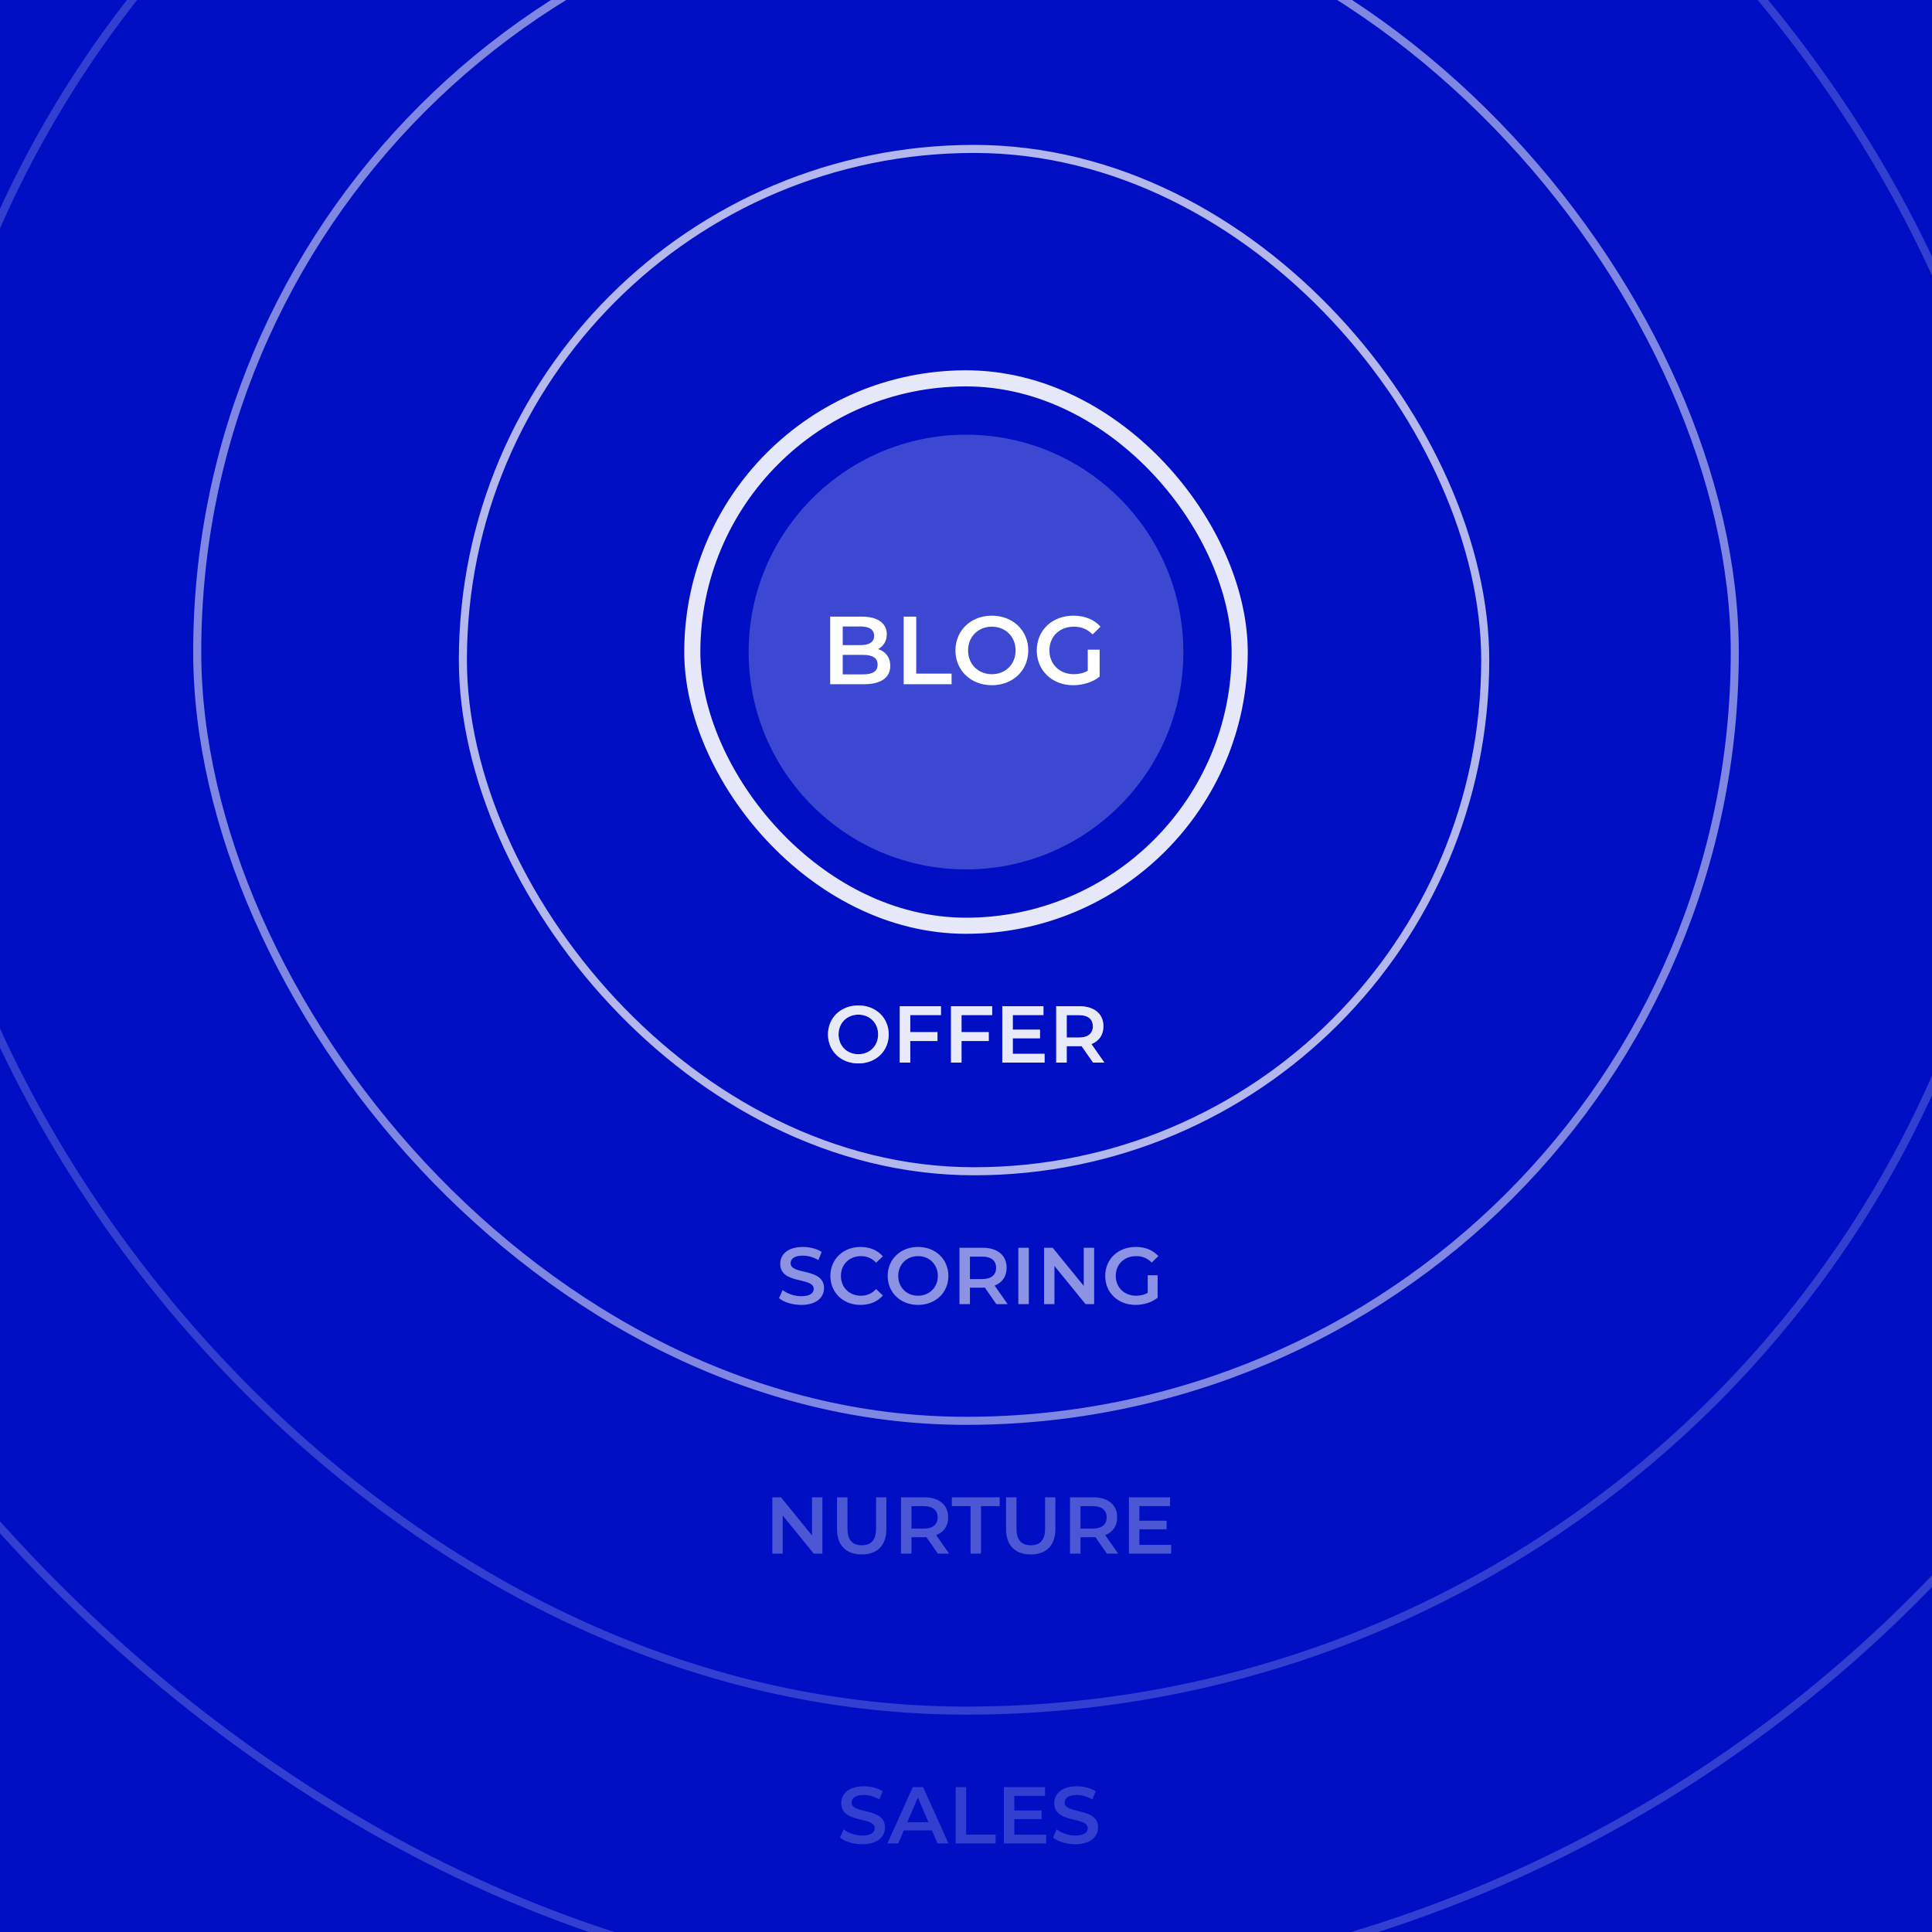 <svg width="240" height="240" viewBox="0 0 240 240" fill="none" xmlns="http://www.w3.org/2000/svg">
<rect x="0" y="0" width="240" height="240" fill="#808080" stroke="none"/>
<g clip-path="url(#clip0_4076_20762)">
<rect width="240" height="240" fill="#000FC4"/>
<path opacity="0.24" d="M93 81C93 66.088 105.088 54 120 54C134.912 54 147 66.088 147 81C147 95.912 134.912 108 120 108C105.088 108 93 95.912 93 81Z" fill="white"/>
<path d="M109.08 80.632C109.98 80.92 110.592 81.628 110.592 82.72C110.592 84.16 109.464 85 107.304 85H103.128V76.6H107.064C109.08 76.6 110.16 77.452 110.16 78.784C110.16 79.648 109.728 80.284 109.08 80.632ZM106.896 77.824H104.688V80.14H106.896C107.976 80.14 108.588 79.756 108.588 78.988C108.588 78.208 107.976 77.824 106.896 77.824ZM107.208 83.776C108.384 83.776 109.02 83.404 109.02 82.564C109.02 81.724 108.384 81.352 107.208 81.352H104.688V83.776H107.208ZM112.257 85V76.6H113.817V83.68H118.209V85H112.257ZM123.212 85.12C120.608 85.12 118.688 83.284 118.688 80.8C118.688 78.316 120.608 76.48 123.212 76.48C125.816 76.48 127.736 78.304 127.736 80.8C127.736 83.296 125.816 85.12 123.212 85.12ZM123.212 83.752C124.904 83.752 126.164 82.516 126.164 80.8C126.164 79.084 124.904 77.848 123.212 77.848C121.52 77.848 120.26 79.084 120.26 80.8C120.26 82.516 121.52 83.752 123.212 83.752ZM135.126 83.32V80.704H136.602V84.052C135.726 84.76 134.502 85.12 133.314 85.12C130.71 85.12 128.79 83.308 128.79 80.8C128.79 78.292 130.71 76.48 133.338 76.48C134.742 76.48 135.918 76.948 136.71 77.848L135.726 78.808C135.066 78.148 134.31 77.848 133.41 77.848C131.622 77.848 130.362 79.06 130.362 80.8C130.362 82.504 131.622 83.752 133.398 83.752C133.998 83.752 134.586 83.632 135.126 83.32Z" fill="white"/>
<path opacity="0.2" d="M107.11 229.1C106.02 229.1 104.93 228.76 104.35 228.26L104.8 227.25C105.36 227.7 106.25 228.02 107.11 228.02C108.2 228.02 108.66 227.63 108.66 227.11C108.66 225.6 104.5 226.59 104.5 223.99C104.5 222.86 105.4 221.9 107.32 221.9C108.16 221.9 109.04 222.12 109.65 222.52L109.24 223.53C108.61 223.16 107.92 222.98 107.31 222.98C106.23 222.98 105.79 223.4 105.79 223.93C105.79 225.42 109.94 224.45 109.94 227.02C109.94 228.14 109.03 229.1 107.11 229.1ZM116.469 229L115.769 227.38H112.269L111.579 229H110.239L113.389 222H114.669L117.829 229H116.469ZM112.709 226.36H115.339L114.019 223.3L112.709 226.36ZM118.719 229V222H120.019V227.9H123.679V229H118.719ZM126.006 227.91H129.956V229H124.706V222H129.816V223.09H126.006V224.91H129.386V225.98H126.006V227.91ZM133.575 229.1C132.485 229.1 131.395 228.76 130.815 228.26L131.265 227.25C131.825 227.7 132.715 228.02 133.575 228.02C134.665 228.02 135.125 227.63 135.125 227.11C135.125 225.6 130.965 226.59 130.965 223.99C130.965 222.86 131.865 221.9 133.785 221.9C134.625 221.9 135.505 222.12 136.115 222.52L135.705 223.53C135.075 223.16 134.385 222.98 133.775 222.98C132.695 222.98 132.255 223.4 132.255 223.93C132.255 225.42 136.405 224.45 136.405 227.02C136.405 228.14 135.495 229.1 133.575 229.1Z" fill="white"/>
<path opacity="0.3" d="M100.872 186H102.162V193H101.092L97.232 188.26V193H95.942V186H97.012L100.872 190.74V186ZM107.048 193.1C105.128 193.1 103.978 191.99 103.978 189.95V186H105.278V189.9C105.278 191.34 105.928 191.96 107.058 191.96C108.188 191.96 108.828 191.34 108.828 189.9V186H110.108V189.95C110.108 191.99 108.958 193.1 107.048 193.1ZM117.908 193H116.508L115.078 190.95C114.988 190.96 114.898 190.96 114.808 190.96H113.228V193H111.928V186H114.808C116.648 186 117.788 186.94 117.788 188.49C117.788 189.55 117.248 190.33 116.298 190.7L117.908 193ZM116.478 188.49C116.478 187.61 115.888 187.1 114.748 187.1H113.228V189.89H114.748C115.888 189.89 116.478 189.37 116.478 188.49ZM120.565 193V187.1H118.245V186H124.185V187.1H121.865V193H120.565ZM128.044 193.1C126.124 193.1 124.974 191.99 124.974 189.95V186H126.274V189.9C126.274 191.34 126.924 191.96 128.054 191.96C129.184 191.96 129.824 191.34 129.824 189.9V186H131.104V189.95C131.104 191.99 129.954 193.1 128.044 193.1ZM138.904 193H137.504L136.074 190.95C135.984 190.96 135.894 190.96 135.804 190.96H134.224V193H132.924V186H135.804C137.644 186 138.784 186.94 138.784 188.49C138.784 189.55 138.244 190.33 137.294 190.7L138.904 193ZM137.474 188.49C137.474 187.61 136.884 187.1 135.744 187.1H134.224V189.89H135.744C136.884 189.89 137.474 189.37 137.474 188.49ZM141.539 191.91H145.489V193H140.239V186H145.349V187.09H141.539V188.91H144.919V189.98H141.539V191.91Z" fill="white"/>
<path opacity="0.55" d="M99.533 162.1C98.443 162.1 97.353 161.76 96.773 161.26L97.223 160.25C97.783 160.7 98.673 161.02 99.533 161.02C100.623 161.02 101.083 160.63 101.083 160.11C101.083 158.6 96.923 159.59 96.923 156.99C96.923 155.86 97.823 154.9 99.743 154.9C100.583 154.9 101.463 155.12 102.073 155.52L101.663 156.53C101.033 156.16 100.343 155.98 99.733 155.98C98.653 155.98 98.213 156.4 98.213 156.93C98.213 158.42 102.363 157.45 102.363 160.02C102.363 161.14 101.453 162.1 99.533 162.1ZM106.892 162.1C104.752 162.1 103.152 160.59 103.152 158.5C103.152 156.41 104.752 154.9 106.902 154.9C108.042 154.9 109.022 155.31 109.672 156.07L108.832 156.86C108.322 156.31 107.692 156.04 106.962 156.04C105.512 156.04 104.462 157.06 104.462 158.5C104.462 159.94 105.512 160.96 106.962 160.96C107.692 160.96 108.322 160.69 108.832 160.13L109.672 160.93C109.022 161.69 108.042 162.1 106.892 162.1ZM114.041 162.1C111.871 162.1 110.271 160.57 110.271 158.5C110.271 156.43 111.871 154.9 114.041 154.9C116.211 154.9 117.811 156.42 117.811 158.5C117.811 160.58 116.211 162.1 114.041 162.1ZM114.041 160.96C115.451 160.96 116.501 159.93 116.501 158.5C116.501 157.07 115.451 156.04 114.041 156.04C112.631 156.04 111.581 157.07 111.581 158.5C111.581 159.93 112.631 160.96 114.041 160.96ZM125.169 162H123.769L122.339 159.95C122.249 159.96 122.159 159.96 122.069 159.96H120.489V162H119.189V155H122.069C123.909 155 125.049 155.94 125.049 157.49C125.049 158.55 124.509 159.33 123.559 159.7L125.169 162ZM123.739 157.49C123.739 156.61 123.149 156.1 122.009 156.1H120.489V158.89H122.009C123.149 158.89 123.739 158.37 123.739 157.49ZM126.503 162V155H127.803V162H126.503ZM134.627 155H135.917V162H134.847L130.987 157.26V162H129.697V155H130.767L134.627 159.74V155ZM142.573 160.6V158.42H143.803V161.21C143.073 161.8 142.053 162.1 141.063 162.1C138.893 162.1 137.293 160.59 137.293 158.5C137.293 156.41 138.893 154.9 141.083 154.9C142.253 154.9 143.233 155.29 143.893 156.04L143.073 156.84C142.523 156.29 141.893 156.04 141.143 156.04C139.653 156.04 138.603 157.05 138.603 158.5C138.603 159.92 139.653 160.96 141.133 160.96C141.633 160.96 142.123 160.86 142.573 160.6Z" fill="white"/>
<path opacity="0.7" d="M106.627 132.1C104.457 132.1 102.857 130.57 102.857 128.5C102.857 126.43 104.457 124.9 106.627 124.9C108.797 124.9 110.397 126.42 110.397 128.5C110.397 130.58 108.797 132.1 106.627 132.1ZM106.627 130.96C108.037 130.96 109.087 129.93 109.087 128.5C109.087 127.07 108.037 126.04 106.627 126.04C105.217 126.04 104.167 127.07 104.167 128.5C104.167 129.93 105.217 130.96 106.627 130.96ZM116.885 126.09H113.075V128.22H116.455V129.32H113.075V132H111.775V125H116.885V126.09ZM123.252 126.09H119.442V128.22H122.822V129.32H119.442V132H118.142V125H123.252V126.09ZM125.809 130.91H129.759V132H124.509V125H129.619V126.09H125.809V127.91H129.189V128.98H125.809V130.91ZM137.189 132H135.789L134.359 129.95C134.269 129.96 134.179 129.96 134.089 129.96H132.509V132H131.209V125H134.089C135.929 125 137.069 125.94 137.069 127.49C137.069 128.55 136.529 129.33 135.579 129.7L137.189 132ZM135.759 127.49C135.759 126.61 135.169 126.1 134.029 126.1H132.509V128.89H134.029C135.169 128.89 135.759 128.37 135.759 127.49Z" fill="white"/>
<rect opacity="0.9" x="86" y="47" width="68" height="68" rx="34" stroke="white" stroke-width="2"/>
<rect opacity="0.7" x="57.5" y="18.5" width="127" height="127" rx="63.5" stroke="white"/>
<rect opacity="0.5" x="24.5" y="-14.5" width="191" height="191" rx="95.5" stroke="white"/>
<rect opacity="0.2" x="-11.5" y="-50.5" width="263" height="263" rx="131.5" stroke="white"/>
<rect opacity="0.2" x="-46.5" y="-85.5" width="333" height="333" rx="166.5" stroke="white"/>
<path opacity="0.7" d="M106.627 132.1C104.457 132.1 102.857 130.57 102.857 128.5C102.857 126.43 104.457 124.9 106.627 124.9C108.797 124.9 110.397 126.42 110.397 128.5C110.397 130.58 108.797 132.1 106.627 132.1ZM106.627 130.96C108.037 130.96 109.087 129.93 109.087 128.5C109.087 127.07 108.037 126.04 106.627 126.04C105.217 126.04 104.167 127.07 104.167 128.5C104.167 129.93 105.217 130.96 106.627 130.96ZM116.885 126.09H113.075V128.22H116.455V129.32H113.075V132H111.775V125H116.885V126.09ZM123.252 126.09H119.442V128.22H122.822V129.32H119.442V132H118.142V125H123.252V126.09ZM125.809 130.91H129.759V132H124.509V125H129.619V126.09H125.809V127.91H129.189V128.98H125.809V130.91ZM137.189 132H135.789L134.359 129.95C134.269 129.96 134.179 129.96 134.089 129.96H132.509V132H131.209V125H134.089C135.929 125 137.069 125.94 137.069 127.49C137.069 128.55 136.529 129.33 135.579 129.7L137.189 132ZM135.759 127.49C135.759 126.61 135.169 126.1 134.029 126.1H132.509V128.89H134.029C135.169 128.89 135.759 128.37 135.759 127.49Z" fill="white"/>
</g>
<defs>
<clipPath id="clip0_4076_20762">
<rect width="240" height="240" fill="white"/>
</clipPath>
</defs>
</svg>
